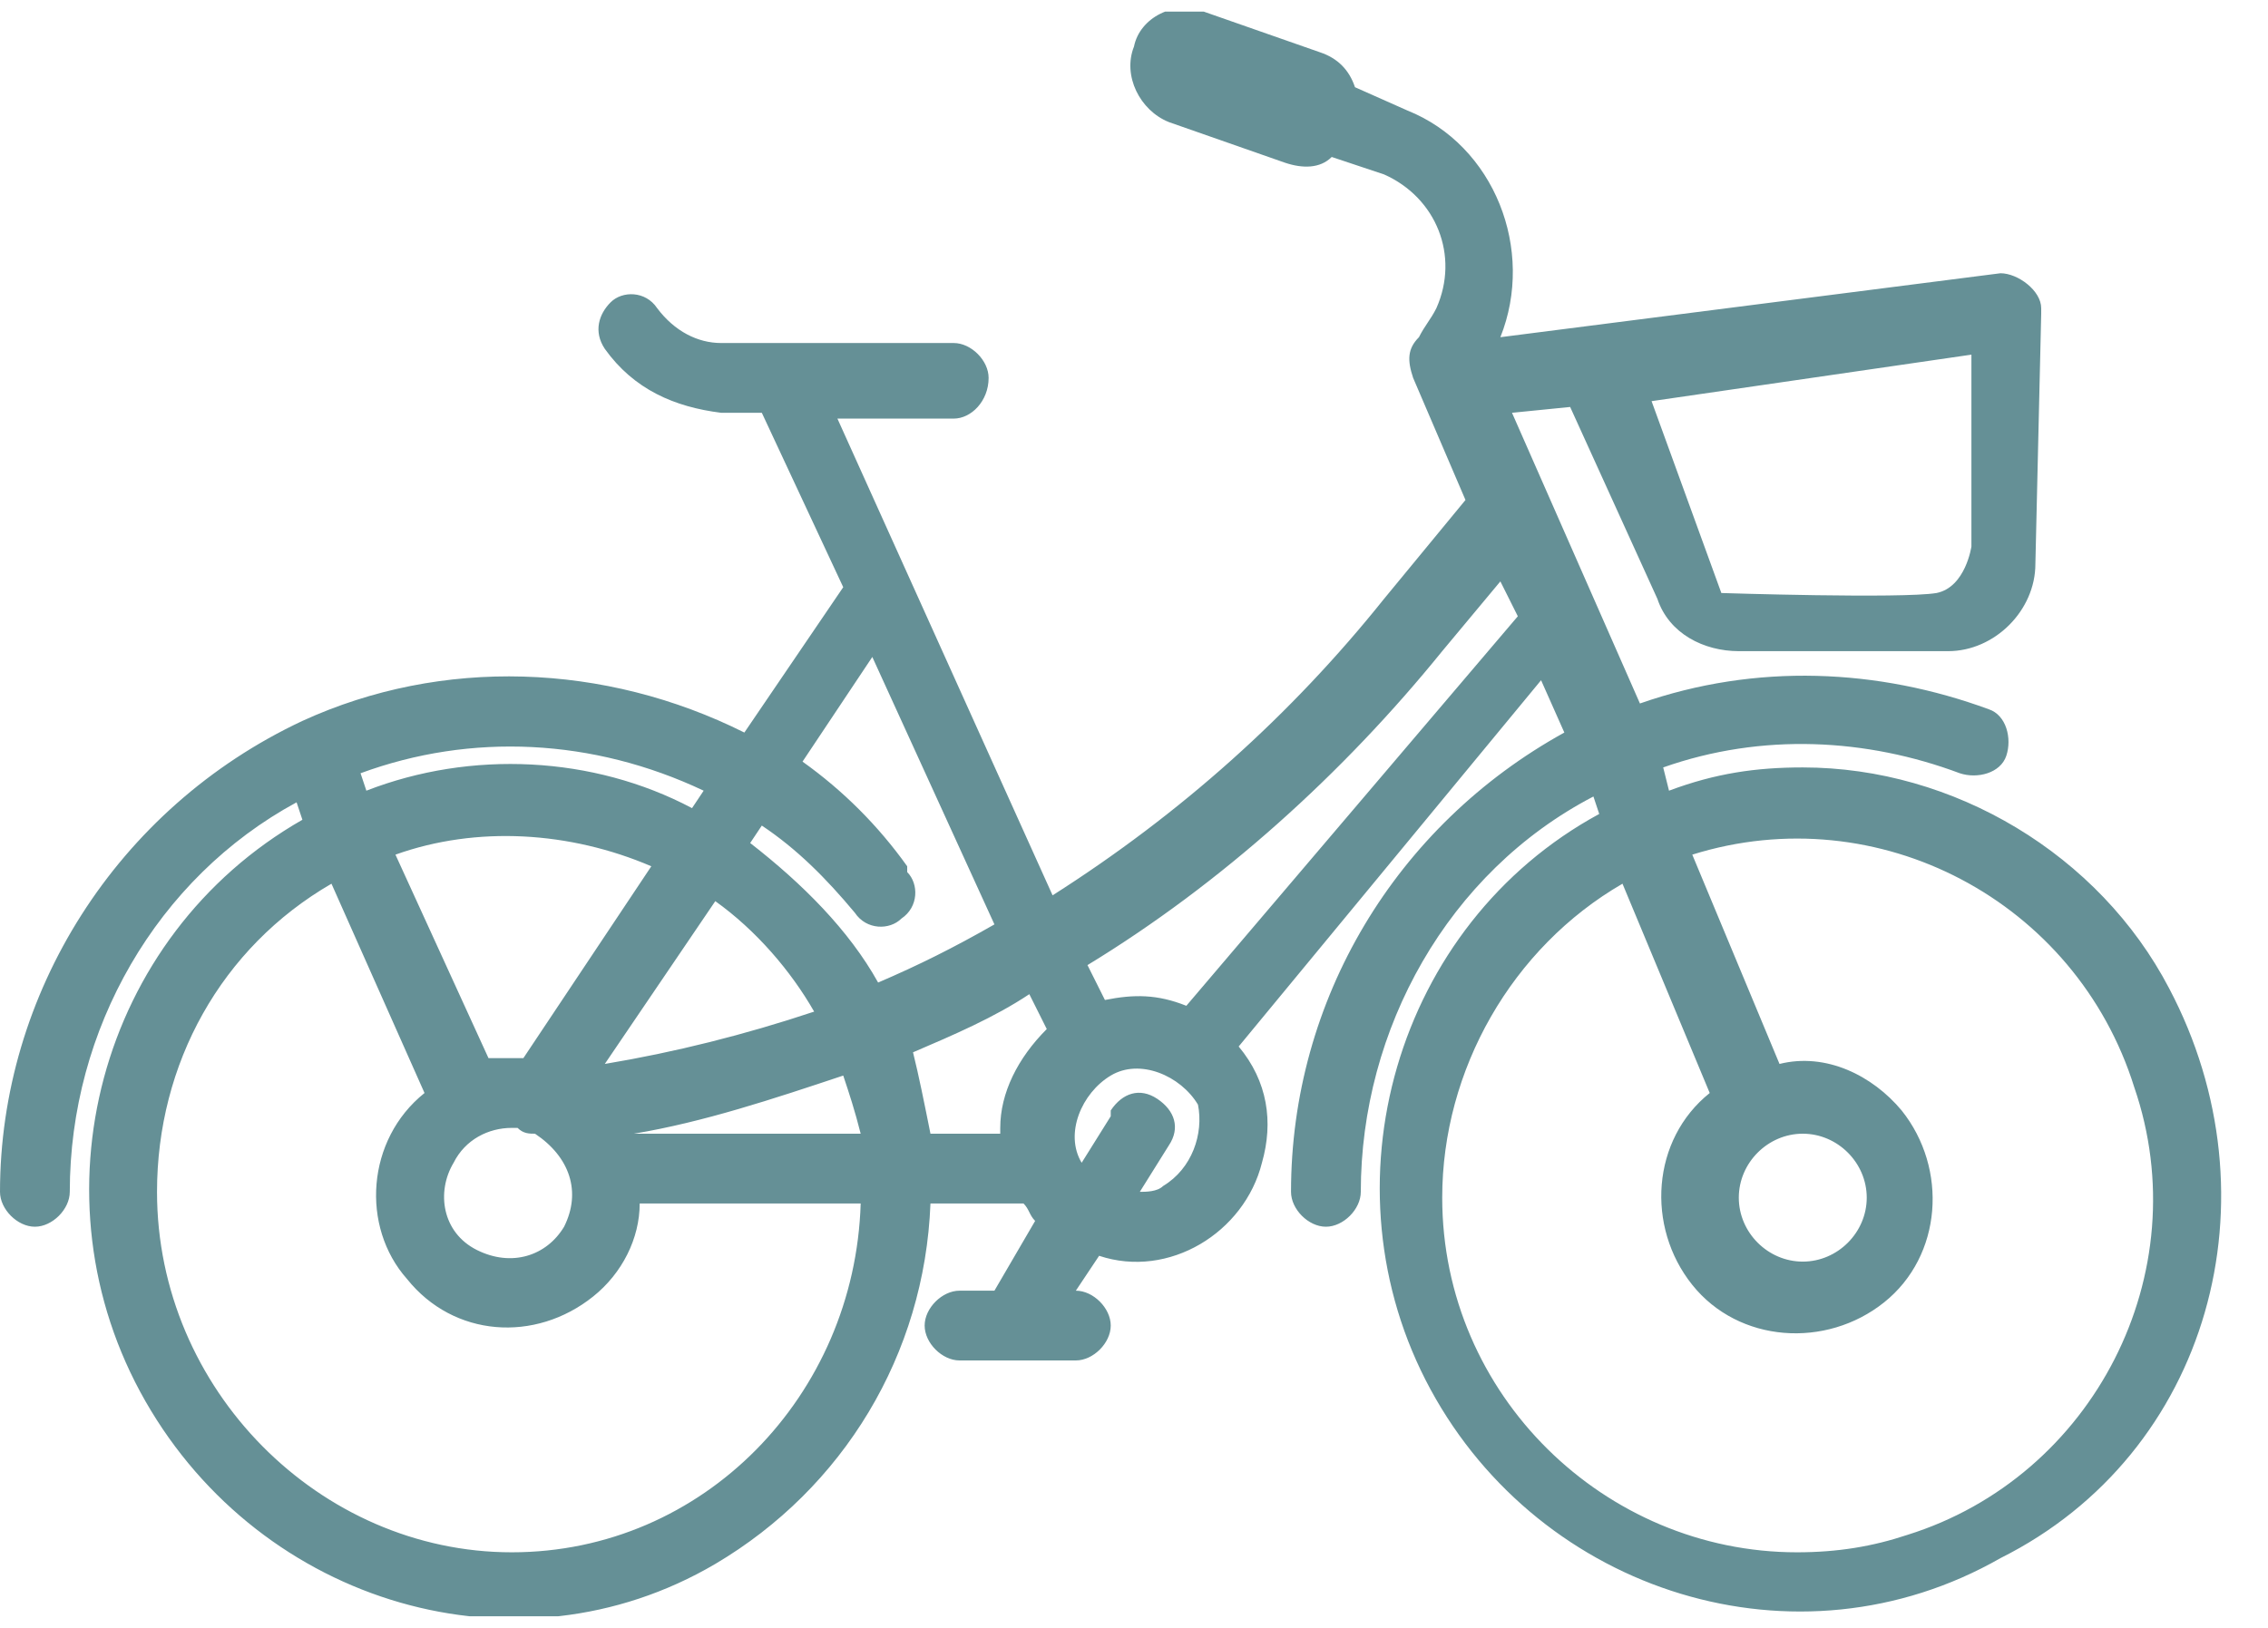 <svg width="39" height="28" viewBox="0 0 39 28" fill="none" xmlns="http://www.w3.org/2000/svg">
<g clip-path="url(#clip0)">
<path d="M29.9 20.6C29.9 20 30.4 19.5 31 19.5C31.6 19.5 32.1 20 32.1 20.6C32.1 21.2 31.6 21.7 31 21.7C30.4 21.7 29.9 21.2 29.9 20.6ZM32.8 26.4C32.2 26.6 31.6 26.7 30.9 26.7C27.6 26.7 24.8 24 24.8 20.6C24.8 18.4 26 16.3 27.9 15.2L29.4 18.8C28.4 19.6 28.3 21.1 29.1 22.1C29.9 23.1 31.4 23.2 32.4 22.4C33.4 21.6 33.5 20.1 32.7 19.1C32.2 18.5 31.4 18.1 30.6 18.3L29.1 14.7C32.3 13.7 35.7 15.5 36.7 18.7C37.8 21.9 36 25.4 32.8 26.4ZM20.4 17.3C19.9 17.1 19.5 17.1 19 17.2L18.7 16.6C21 15.2 23.1 13.3 24.8 11.2L25.8 10L26.1 10.6L20.4 17.3ZM20 20.4C19.9 20.5 19.7 20.5 19.6 20.5L20.1 19.7C20.3 19.4 20.2 19.1 19.9 18.9C19.6 18.7 19.3 18.8 19.1 19.1C19.1 19.1 19.1 19.1 19.1 19.2L18.6 20C18.3 19.5 18.6 18.8 19.1 18.5C19.6 18.2 20.3 18.5 20.6 19C20.7 19.5 20.5 20.1 20 20.4ZM17.2 19.4V19.5H16C15.9 19 15.8 18.5 15.7 18.1C16.4 17.8 17.1 17.5 17.7 17.1L18 17.7C17.5 18.2 17.2 18.8 17.2 19.4ZM12.9 14.5L13.1 14.2C13.7 14.6 14.2 15.1 14.7 15.7C14.9 16 15.3 16 15.5 15.8C15.8 15.6 15.8 15.2 15.6 15C15.6 15 15.6 15 15.6 14.9C15.1 14.2 14.5 13.6 13.8 13.1L15 11.3L17.1 15.9C16.4 16.3 15.8 16.6 15.1 16.9C14.6 16 13.8 15.2 12.9 14.5ZM8.8 26.7C5.5 26.7 2.7 23.9 2.7 20.5C2.7 18.3 3.8 16.3 5.7 15.2L7.3 18.8C6.3 19.6 6.2 21.1 7 22C7.8 23 9.2 23.1 10.2 22.3C10.7 21.9 11 21.3 11 20.7H14.8C14.7 24 12.1 26.7 8.8 26.7ZM12.1 13.6L11.9 13.9C10.2 13 8.1 12.9 6.3 13.6L6.2 13.3C8.1 12.6 10.2 12.7 12.1 13.6ZM9.7 21.1C9.4 21.6 8.8 21.8 8.2 21.5C7.6 21.2 7.5 20.5 7.8 20C8 19.6 8.4 19.4 8.8 19.4H8.9C9 19.5 9.1 19.5 9.2 19.5C9.8 19.9 10 20.5 9.7 21.1ZM9 18.2C8.9 18.2 8.8 18.2 8.8 18.2C8.7 18.2 8.6 18.2 8.4 18.2L6.8 14.7C8.2 14.2 9.8 14.3 11.2 14.9L9 18.2ZM14.5 18.5C14.6 18.8 14.7 19.1 14.8 19.5H10.9C12.1 19.3 13.3 18.9 14.5 18.5ZM14 17.4C12.8 17.8 11.6 18.1 10.4 18.3L12.3 15.5C13 16 13.6 16.7 14 17.4ZM33.9 6.1V9.4C33.9 9.4 33.8 10.1 33.3 10.2C32.7 10.3 29.6 10.2 29.6 10.2L28.4 6.9L33.9 6.1ZM37.3 17C36.1 14.7 33.6 13.2 31 13.2C30.2 13.2 29.5 13.3 28.7 13.6L28.6 13.2C30.3 12.6 32.1 12.7 33.7 13.3C34 13.4 34.4 13.3 34.5 13C34.6 12.7 34.5 12.3 34.2 12.2C32.3 11.5 30.2 11.4 28.2 12.1L26 7.1L27 7L28.5 10.3C28.7 10.9 29.3 11.2 29.9 11.2H33.5C34.3 11.2 35 10.5 35 9.7L35.1 5.4V5.3C35.1 5 34.7 4.7 34.4 4.7L25.8 5.8C26.4 4.3 25.7 2.5 24.2 1.9L23.3 1.5C23.2 1.2 23 1 22.7 0.9L20.7 0.2C20.2 -2.46763e-05 19.6 0.3 19.5 0.8C19.3 1.3 19.6 1.9 20.1 2.1L22.1 2.8C22.4 2.9 22.7 2.9 22.9 2.7L23.8 3C24.7 3.4 25.1 4.4 24.7 5.3C24.6 5.5 24.5 5.6 24.4 5.8C24.2 6 24.2 6.2 24.3 6.5L25.2 8.6L23.8 10.3C22.2 12.3 20.3 14 18.1 15.4L14.4 7.2H16.4C16.7 7.2 17 6.9 17 6.5C17 6.2 16.7 5.9 16.4 5.9H12.4C12 5.9 11.6 5.7 11.3 5.3C11.1 5 10.7 5 10.5 5.2C10.3 5.4 10.2 5.7 10.4 6C10.9 6.7 11.6 7 12.4 7.1H13.1L14.5 10.1L12.8 12.6C10.4 11.4 7.6 11.3 5.2 12.4C2 13.9 0 17.1 0 20.5C0 20.8 0.3 21.1 0.6 21.1C0.9 21.1 1.2 20.8 1.2 20.5C1.2 17.7 2.7 15.1 5.1 13.8L5.2 14.1C1.7 16.1 0.5 20.6 2.5 24.1C4.5 27.6 8.9 28.9 12.3 26.9C14.5 25.6 15.9 23.3 16 20.7H17.6C17.7 20.8 17.7 20.9 17.8 21L17.1 22.2H16.5C16.2 22.2 15.9 22.5 15.9 22.8C15.9 23.1 16.2 23.4 16.5 23.4H18.5C18.8 23.4 19.1 23.1 19.1 22.8C19.1 22.5 18.8 22.2 18.5 22.2L18.9 21.6C20.1 22 21.4 21.2 21.7 20C21.9 19.3 21.8 18.6 21.3 18L26.5 11.7L26.9 12.6C24 14.2 22.2 17.2 22.2 20.5C22.2 20.8 22.5 21.1 22.8 21.1C23.1 21.1 23.4 20.8 23.4 20.5C23.4 17.7 24.9 15 27.4 13.7L27.5 14C24 15.9 22.7 20.4 24.6 23.9C26.5 27.4 30.9 28.8 34.4 26.8C38 25 39.2 20.6 37.3 17Z" fill="#659096"/>
</g>
<defs>
<clipPath id="clip0">
<rect width="38.2" height="27.6" fill="white" transform="translate(0 0.2)"/>
</clipPath>
</defs>
</svg>
